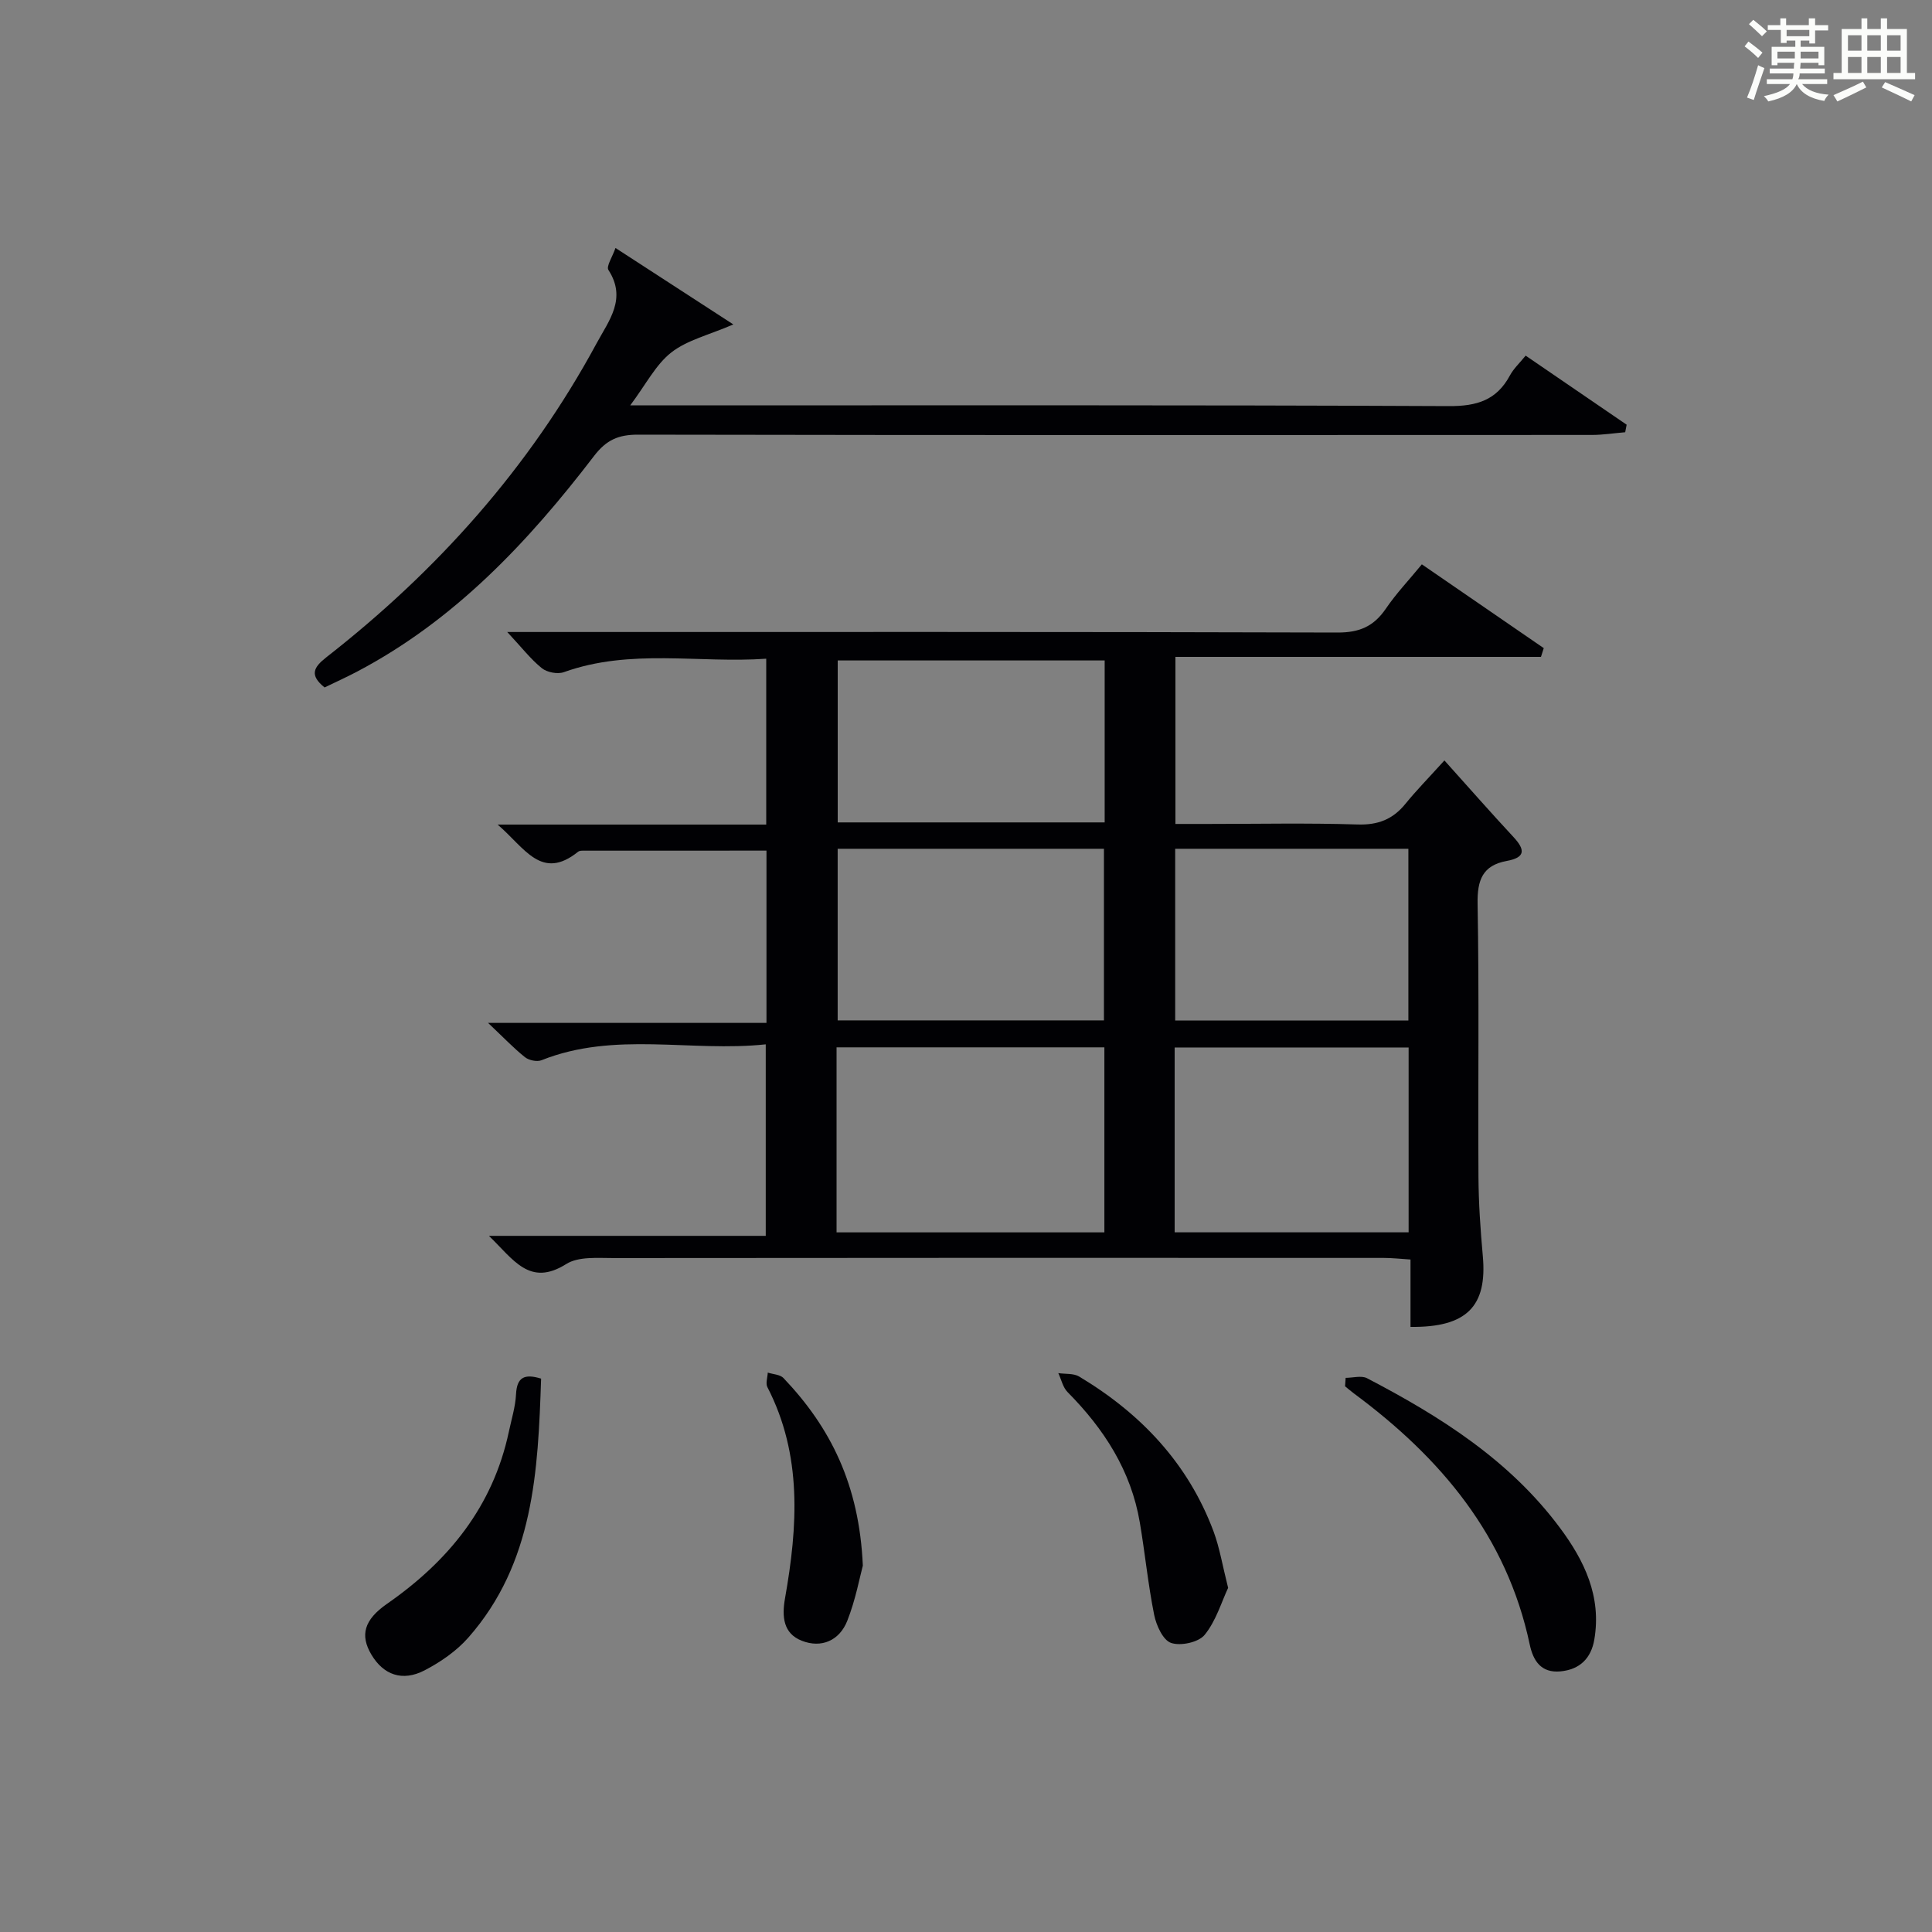 <?xml version="1.0" encoding="utf-8"?>
<svg version="1.1" id="漢_ZDIC_典" xmlns="http://www.w3.org/2000/svg" xmlns:xlink="http://www.w3.org/1999/xlink" x="0px" y="0px"
	 viewBox="0 0 400 400" style="enable-background:new 0 0 400 400;" xml:space="preserve">
<rect x="0" y="0" width="400" height="400" fill="#808080" stroke="none"/>
<style type="text/css">
	.st1{fill:#010104;}
	.st0{fill:#fbfcfa;}
</style>
<g>
	<path class="st0" d="M361.2,9.6l0.8-1c0.9,0.7,1.9,1.4,2.9,2.3L364,12C363,11,362,10.2,361.2,9.6z M361.7,20.2
		c0.9-2.1,1.6-4.3,2.3-6.7c0.4,0.2,0.8,0.4,1.3,0.6c-0.7,2.1-1.5,4.3-2.2,6.6L361.7,20.2z M362.1,5l0.9-0.9c1,0.8,2,1.6,2.8,2.4
		l-1,1C363.9,6.6,363,5.8,362.1,5z M374.6,3.8h1.2v1.4h2.7v1.1h-2.7v2.7h-1.2V8.4h-1.8v1.3h4.9v3.8h-1.2v-0.5h-3.7
		c0,0.4-0.1,0.9-0.1,1.2h5.1v1h-5.2c0,0.5-0.1,0.9-0.3,1.2h6v1h-5.2c1.1,1.3,2.9,2,5.5,2.2c-0.4,0.4-0.7,0.8-0.9,1.3
		c-2.9-0.5-4.8-1.6-5.7-3.5H372c-0.8,1.7-2.7,2.9-5.9,3.6c-0.2-0.4-0.6-0.8-0.9-1.1c2.8-0.6,4.6-1.4,5.4-2.5h-4.8v-1h5.3
		c0.1-0.3,0.2-0.7,0.2-1.2h-4.9v-1h5c0-0.4,0-0.8,0.1-1.2H368v0.5h-1.2V9.7h4.9V8.4h-1.8v0.5h-1.2V6.2H366V5.2h2.6V3.8h1.2v1.4h4.7
		V3.8z M368,12.1h3.6c0-0.4,0-0.9,0-1.4H368V12.1z M369.9,7.5h4.7V6.2h-4.7V7.5z M376.5,10.7h-3.7c0,0.5,0,1,0,1.4h3.7V10.7z"/>
	<path class="st0" d="M385.3,3.8h1.3V6h2.8V3.8h1.3V6h4.1v9.1h1.7v1.3h-16.9v-1.3h1.7V6h4.1V3.8z M385.7,16.9l0.7,1.2
		c-1.8,0.9-3.8,1.9-6,2.9c-0.2-0.4-0.5-0.8-0.8-1.3C381.9,18.7,383.9,17.8,385.7,16.9z M382.6,10.5h2.8V7.3h-2.8V10.5z M382.6,15.1
		h2.8v-3.3h-2.8V15.1z M386.6,10.5h2.8V7.3h-2.8V10.5z M386.6,15.1h2.8v-3.3h-2.8V15.1z M390.3,17c2.1,0.9,4.1,1.8,6.1,2.7l-0.7,1.3
		c-2.2-1.1-4.2-2-6.1-2.9L390.3,17z M393.5,7.3h-2.8v3.2h2.8V7.3z M390.7,15.1h2.8v-3.3h-2.8V15.1z"/>
	
	<path class="st1" d="M294.38,116.84c8.51,5.85,16.88,11.6,25.24,17.35c-0.19,0.6-0.39,1.21-0.58,1.81c-25.13,0-50.26,0-75.68,0
		c0,11.87,0,22.79,0,34.59c2.21,0,4.46,0,6.7,0c10.33,0,20.67-0.22,30.99,0.11c4.26,0.14,7.33-1.07,9.94-4.29
		c2.19-2.7,4.64-5.19,8.06-8.97c5.15,5.73,9.65,10.86,14.31,15.87c2.44,2.63,2.48,4.23-1.41,4.94c-4.98,0.92-6.12,3.92-6.03,8.87
		c0.34,18.82,0.07,37.66,0.18,56.49c0.03,5.48,0.41,10.97,0.9,16.43c0.95,10.42-3.34,14.82-14.97,14.68c0-4.45,0-8.91,0-13.95
		c-2.06-0.13-3.8-0.33-5.55-0.33c-53.16-0.02-106.31-0.03-159.47,0.03c-3.3,0-7.25-0.36-9.77,1.23c-7.59,4.77-10.89-0.88-16.01-5.83
		c19.65,0,38.3,0,57.31,0c0-13.41,0-26.11,0-39.65c-15.53,1.65-31.24-2.77-46.43,3.29c-0.93,0.37-2.6,0.02-3.42-0.63
		c-2.32-1.85-4.38-4.02-7.64-7.1c19.98,0,38.76,0,57.64,0c0-12.48,0-24.09,0-35.67c-12.82,0-25.41,0-38.01,0.01
		c-0.33,0-0.74,0.02-0.97,0.21c-7.62,6.13-11.04-0.78-16.68-5.61c19.33,0,37.34,0,55.61,0c0-11.61,0-22.54,0-34.34
		c-13.99,0.98-28.1-2.17-41.89,2.78c-1.3,0.47-3.49,0.05-4.57-0.82c-2.31-1.86-4.16-4.28-7.16-7.49c2.79,0,4.63,0,6.47,0
		c55.16,0,110.31-0.06,165.47,0.11c4.52,0.01,7.47-1.29,9.95-4.92C289.07,122.87,291.72,120.08,294.38,116.84z M173.2,255.15
		c18.78,0,37.12,0,55.45,0c0-13.02,0-25.6,0-38.31c-18.63,0-36.97,0-55.45,0C173.2,229.74,173.2,242.21,173.2,255.15z
		 M228.56,211.26c0-12.02,0-23.71,0-35.53c-18.6,0-36.83,0-55.13,0c0,12.02,0,23.71,0,35.53
		C192.04,211.26,210.27,211.26,228.56,211.26z M228.71,136.74c-18.75,0-36.98,0-55.27,0c0,11.36,0,22.38,0,33.53
		c18.6,0,36.83,0,55.27,0C228.71,159.01,228.71,148.07,228.71,136.74z M243.2,255.14c16.47,0,32.47,0,48.44,0
		c0-13.03,0-25.6,0-38.27c-16.31,0-32.31,0-48.44,0C243.2,229.78,243.2,242.24,243.2,255.14z M243.31,211.28
		c16.36,0,32.25,0,48.28,0c0-12.01,0-23.7,0-35.55c-16.25,0-32.14,0-48.28,0C243.31,187.63,243.31,199.22,243.31,211.28z"/>
	<path class="st1" d="M315.87,73.63c7.09,4.85,14,9.57,20.91,14.3c-0.1,0.52-0.2,1.04-0.3,1.56c-2.3,0.19-4.6,0.56-6.9,0.56
		c-65.82,0.03-131.65,0.06-197.47-0.06c-4.03-0.01-6.56,1.07-9.1,4.39c-13.65,17.83-28.87,34.04-49.1,44.68
		c-2.19,1.15-4.44,2.17-6.71,3.27c-3.17-2.55-2.29-4.17,0.37-6.25c22.97-17.94,42.04-39.26,55.95-65c2.56-4.74,6.29-9.25,2.45-15.18
		c-0.49-0.75,0.8-2.65,1.46-4.56c8.46,5.49,16.16,10.49,24.4,15.83c-5.04,2.18-9.53,3.22-12.83,5.79
		c-3.23,2.52-5.24,6.59-8.52,10.97c3.01,0,4.76,0,6.52,0c54.33,0,108.65-0.1,162.98,0.15c5.8,0.03,9.88-1.22,12.64-6.36
		C313.38,76.31,314.63,75.16,315.87,73.63z"/>
	<path class="st1" d="M278.6,285.27c1.5,0,3.27-0.53,4.44,0.08c15.14,7.9,29.47,16.93,39.89,30.92c5.11,6.85,8.67,14.25,7.16,23.16
		c-0.66,3.9-3,6.23-7,6.61c-4.02,0.38-5.66-2.18-6.38-5.58c-4.75-22.46-18.44-38.66-36.34-51.92c-0.65-0.48-1.26-1.01-1.89-1.52
		C278.52,286.44,278.56,285.85,278.6,285.27z"/>
	<path class="st1" d="M112.03,285.43c-0.64,19.13-1.48,38.19-15.08,53.63c-2.45,2.78-5.74,5.05-9.05,6.77c-4.6,2.39-8.53,0.93-11.02-3.28
		c-2.36-3.99-1.52-7.18,3.24-10.49c12.73-8.85,21.93-20.13,25.23-35.63c0.55-2.59,1.36-5.17,1.49-7.78
		C107.02,285.19,108.52,284.35,112.03,285.43z"/>
	<path class="st1" d="M254.27,328.75c-1.39,2.96-2.51,6.85-4.86,9.73c-1.26,1.55-4.96,2.35-6.95,1.67c-1.67-0.56-3.06-3.62-3.5-5.8
		c-1.27-6.31-1.89-12.76-2.97-19.12c-1.81-10.73-7.41-19.39-14.95-27c-0.98-0.98-1.3-2.61-1.93-3.94c1.45,0.22,3.15,0.01,4.32,0.71
		c12.77,7.65,22.57,17.98,27.84,32.11C252.52,320.5,253.1,324.12,254.27,328.75z"/>
	<path class="st1" d="M178.64,324.15c-0.63,2.32-1.49,7.04-3.22,11.42c-1.6,4.06-5.33,5.75-9.44,4.12c-3.8-1.5-4.13-4.95-3.45-8.78
		c2.63-14.87,3.61-29.64-3.65-43.72c-0.4-0.78,0.03-2,0.08-3.01c1.1,0.36,2.55,0.39,3.25,1.13
		C171.91,295.49,177.91,307.36,178.64,324.15z"/>
	
	
	
	
	
</g>
</svg>
